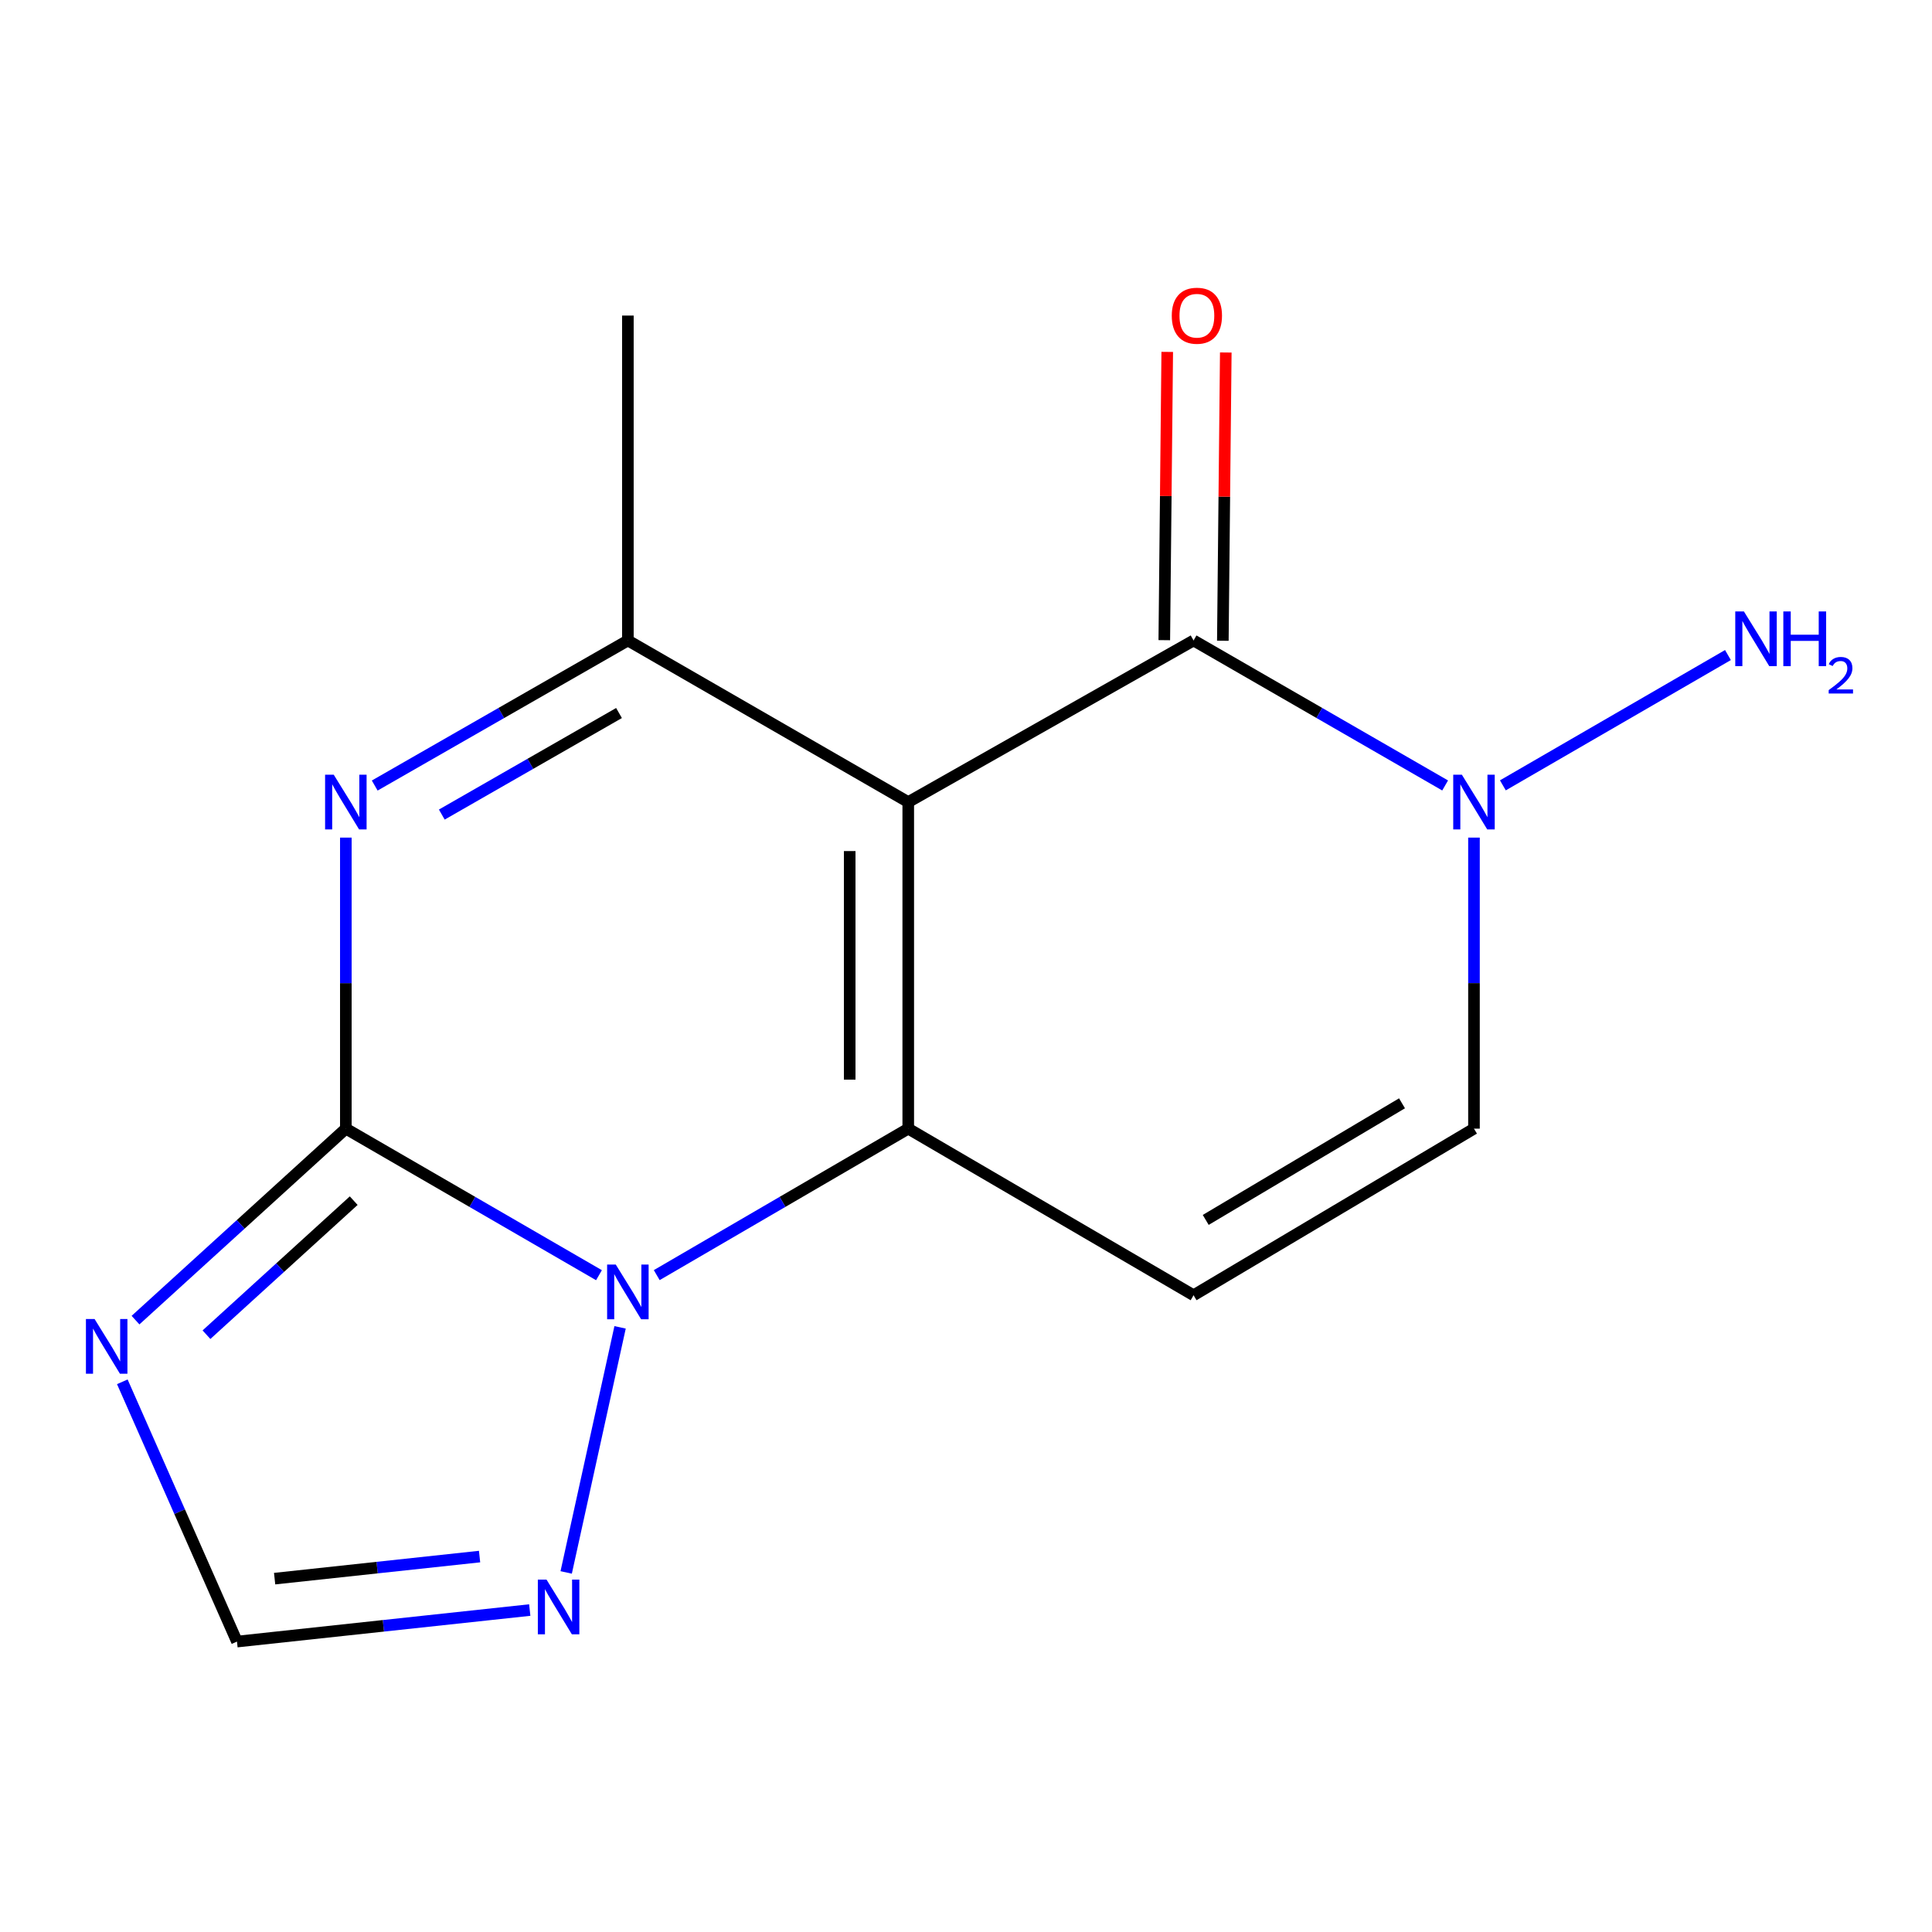 <?xml version='1.0' encoding='iso-8859-1'?>
<svg version='1.1' baseProfile='full'
              xmlns='http://www.w3.org/2000/svg'
                      xmlns:rdkit='http://www.rdkit.org/xml'
                      xmlns:xlink='http://www.w3.org/1999/xlink'
                  xml:space='preserve'
width='1000px' height='1000px' viewBox='0 0 1000 1000'>
<!-- END OF HEADER -->
<rect style='opacity:1.0;fill:#FFFFFF;stroke:none' width='1000' height='1000' x='0' y='0'> </rect>
<path class='bond-0' d='M 470.108,415.159 L 470.108,584.186' style='fill:none;fill-rule:evenodd;stroke:#000000;stroke-width:6px;stroke-linecap:butt;stroke-linejoin:miter;stroke-opacity:1' />
<path class='bond-0' d='M 439.805,440.513 L 439.805,558.832' style='fill:none;fill-rule:evenodd;stroke:#000000;stroke-width:6px;stroke-linecap:butt;stroke-linejoin:miter;stroke-opacity:1' />
<path class='bond-1' d='M 470.108,415.159 L 617.789,331.503' style='fill:none;fill-rule:evenodd;stroke:#000000;stroke-width:6px;stroke-linecap:butt;stroke-linejoin:miter;stroke-opacity:1' />
<path class='bond-2' d='M 470.108,415.159 L 324.987,331.503' style='fill:none;fill-rule:evenodd;stroke:#000000;stroke-width:6px;stroke-linecap:butt;stroke-linejoin:miter;stroke-opacity:1' />
<path class='bond-3' d='M 470.108,584.186 L 405.017,622.094' style='fill:none;fill-rule:evenodd;stroke:#000000;stroke-width:6px;stroke-linecap:butt;stroke-linejoin:miter;stroke-opacity:1' />
<path class='bond-3' d='M 405.017,622.094 L 339.925,660.001' style='fill:none;fill-rule:evenodd;stroke:#0000FF;stroke-width:6px;stroke-linecap:butt;stroke-linejoin:miter;stroke-opacity:1' />
<path class='bond-4' d='M 470.108,584.186 L 617.789,670.417' style='fill:none;fill-rule:evenodd;stroke:#000000;stroke-width:6px;stroke-linecap:butt;stroke-linejoin:miter;stroke-opacity:1' />
<path class='bond-5' d='M 179.007,584.186 L 179.007,508.865' style='fill:none;fill-rule:evenodd;stroke:#000000;stroke-width:6px;stroke-linecap:butt;stroke-linejoin:miter;stroke-opacity:1' />
<path class='bond-5' d='M 179.007,508.865 L 179.007,433.544' style='fill:none;fill-rule:evenodd;stroke:#0000FF;stroke-width:6px;stroke-linecap:butt;stroke-linejoin:miter;stroke-opacity:1' />
<path class='bond-6' d='M 179.007,584.186 L 124.574,633.741' style='fill:none;fill-rule:evenodd;stroke:#000000;stroke-width:6px;stroke-linecap:butt;stroke-linejoin:miter;stroke-opacity:1' />
<path class='bond-6' d='M 124.574,633.741 L 70.141,683.295' style='fill:none;fill-rule:evenodd;stroke:#0000FF;stroke-width:6px;stroke-linecap:butt;stroke-linejoin:miter;stroke-opacity:1' />
<path class='bond-6' d='M 183.077,621.461 L 144.974,656.149' style='fill:none;fill-rule:evenodd;stroke:#000000;stroke-width:6px;stroke-linecap:butt;stroke-linejoin:miter;stroke-opacity:1' />
<path class='bond-6' d='M 144.974,656.149 L 106.871,690.838' style='fill:none;fill-rule:evenodd;stroke:#0000FF;stroke-width:6px;stroke-linecap:butt;stroke-linejoin:miter;stroke-opacity:1' />
<path class='bond-7' d='M 179.007,584.186 L 244.519,622.114' style='fill:none;fill-rule:evenodd;stroke:#000000;stroke-width:6px;stroke-linecap:butt;stroke-linejoin:miter;stroke-opacity:1' />
<path class='bond-7' d='M 244.519,622.114 L 310.03,660.041' style='fill:none;fill-rule:evenodd;stroke:#0000FF;stroke-width:6px;stroke-linecap:butt;stroke-linejoin:miter;stroke-opacity:1' />
<path class='bond-8' d='M 320.955,687.034 L 293.056,813.887' style='fill:none;fill-rule:evenodd;stroke:#0000FF;stroke-width:6px;stroke-linecap:butt;stroke-linejoin:miter;stroke-opacity:1' />
<path class='bond-9' d='M 193.953,406.594 L 259.47,369.048' style='fill:none;fill-rule:evenodd;stroke:#0000FF;stroke-width:6px;stroke-linecap:butt;stroke-linejoin:miter;stroke-opacity:1' />
<path class='bond-9' d='M 259.47,369.048 L 324.987,331.503' style='fill:none;fill-rule:evenodd;stroke:#000000;stroke-width:6px;stroke-linecap:butt;stroke-linejoin:miter;stroke-opacity:1' />
<path class='bond-9' d='M 228.676,421.623 L 274.537,395.341' style='fill:none;fill-rule:evenodd;stroke:#0000FF;stroke-width:6px;stroke-linecap:butt;stroke-linejoin:miter;stroke-opacity:1' />
<path class='bond-9' d='M 274.537,395.341 L 320.399,369.059' style='fill:none;fill-rule:evenodd;stroke:#000000;stroke-width:6px;stroke-linecap:butt;stroke-linejoin:miter;stroke-opacity:1' />
<path class='bond-10' d='M 617.789,331.503 L 682.894,369.029' style='fill:none;fill-rule:evenodd;stroke:#000000;stroke-width:6px;stroke-linecap:butt;stroke-linejoin:miter;stroke-opacity:1' />
<path class='bond-10' d='M 682.894,369.029 L 747.999,406.554' style='fill:none;fill-rule:evenodd;stroke:#0000FF;stroke-width:6px;stroke-linecap:butt;stroke-linejoin:miter;stroke-opacity:1' />
<path class='bond-11' d='M 632.94,331.658 L 633.702,257.056' style='fill:none;fill-rule:evenodd;stroke:#000000;stroke-width:6px;stroke-linecap:butt;stroke-linejoin:miter;stroke-opacity:1' />
<path class='bond-11' d='M 633.702,257.056 L 634.464,182.453' style='fill:none;fill-rule:evenodd;stroke:#FF0000;stroke-width:6px;stroke-linecap:butt;stroke-linejoin:miter;stroke-opacity:1' />
<path class='bond-11' d='M 602.638,331.349 L 603.4,256.746' style='fill:none;fill-rule:evenodd;stroke:#000000;stroke-width:6px;stroke-linecap:butt;stroke-linejoin:miter;stroke-opacity:1' />
<path class='bond-11' d='M 603.4,256.746 L 604.161,182.144' style='fill:none;fill-rule:evenodd;stroke:#FF0000;stroke-width:6px;stroke-linecap:butt;stroke-linejoin:miter;stroke-opacity:1' />
<path class='bond-12' d='M 324.987,331.503 L 324.987,163.334' style='fill:none;fill-rule:evenodd;stroke:#000000;stroke-width:6px;stroke-linecap:butt;stroke-linejoin:miter;stroke-opacity:1' />
<path class='bond-13' d='M 63.309,715.218 L 92.984,782.45' style='fill:none;fill-rule:evenodd;stroke:#0000FF;stroke-width:6px;stroke-linecap:butt;stroke-linejoin:miter;stroke-opacity:1' />
<path class='bond-13' d='M 92.984,782.45 L 122.659,849.681' style='fill:none;fill-rule:evenodd;stroke:#000000;stroke-width:6px;stroke-linecap:butt;stroke-linejoin:miter;stroke-opacity:1' />
<path class='bond-14' d='M 617.789,670.417 L 762.927,584.186' style='fill:none;fill-rule:evenodd;stroke:#000000;stroke-width:6px;stroke-linecap:butt;stroke-linejoin:miter;stroke-opacity:1' />
<path class='bond-14' d='M 624.081,631.43 L 725.678,571.069' style='fill:none;fill-rule:evenodd;stroke:#000000;stroke-width:6px;stroke-linecap:butt;stroke-linejoin:miter;stroke-opacity:1' />
<path class='bond-15' d='M 762.927,433.544 L 762.927,508.865' style='fill:none;fill-rule:evenodd;stroke:#0000FF;stroke-width:6px;stroke-linecap:butt;stroke-linejoin:miter;stroke-opacity:1' />
<path class='bond-15' d='M 762.927,508.865 L 762.927,584.186' style='fill:none;fill-rule:evenodd;stroke:#000000;stroke-width:6px;stroke-linecap:butt;stroke-linejoin:miter;stroke-opacity:1' />
<path class='bond-16' d='M 777.884,406.499 L 894.382,339.054' style='fill:none;fill-rule:evenodd;stroke:#0000FF;stroke-width:6px;stroke-linecap:butt;stroke-linejoin:miter;stroke-opacity:1' />
<path class='bond-17' d='M 274.202,833.359 L 198.43,841.52' style='fill:none;fill-rule:evenodd;stroke:#0000FF;stroke-width:6px;stroke-linecap:butt;stroke-linejoin:miter;stroke-opacity:1' />
<path class='bond-17' d='M 198.43,841.52 L 122.659,849.681' style='fill:none;fill-rule:evenodd;stroke:#000000;stroke-width:6px;stroke-linecap:butt;stroke-linejoin:miter;stroke-opacity:1' />
<path class='bond-17' d='M 248.225,805.678 L 195.185,811.391' style='fill:none;fill-rule:evenodd;stroke:#0000FF;stroke-width:6px;stroke-linecap:butt;stroke-linejoin:miter;stroke-opacity:1' />
<path class='bond-17' d='M 195.185,811.391 L 142.145,817.103' style='fill:none;fill-rule:evenodd;stroke:#000000;stroke-width:6px;stroke-linecap:butt;stroke-linejoin:miter;stroke-opacity:1' />
<path  class='atom-3' d='M 318.727 654.54
L 328.007 669.54
Q 328.927 671.02, 330.407 673.7
Q 331.887 676.38, 331.967 676.54
L 331.967 654.54
L 335.727 654.54
L 335.727 682.86
L 331.847 682.86
L 321.887 666.46
Q 320.727 664.54, 319.487 662.34
Q 318.287 660.14, 317.927 659.46
L 317.927 682.86
L 314.247 682.86
L 314.247 654.54
L 318.727 654.54
' fill='#0000FF'/>
<path  class='atom-4' d='M 172.747 400.999
L 182.027 415.999
Q 182.947 417.479, 184.427 420.159
Q 185.907 422.839, 185.987 422.999
L 185.987 400.999
L 189.747 400.999
L 189.747 429.319
L 185.867 429.319
L 175.907 412.919
Q 174.747 410.999, 173.507 408.799
Q 172.307 406.599, 171.947 405.919
L 171.947 429.319
L 168.267 429.319
L 168.267 400.999
L 172.747 400.999
' fill='#0000FF'/>
<path  class='atom-7' d='M 48.956 682.723
L 58.236 697.723
Q 59.156 699.203, 60.636 701.883
Q 62.116 704.563, 62.196 704.723
L 62.196 682.723
L 65.956 682.723
L 65.956 711.043
L 62.076 711.043
L 52.116 694.643
Q 50.956 692.723, 49.716 690.523
Q 48.516 688.323, 48.156 687.643
L 48.156 711.043
L 44.476 711.043
L 44.476 682.723
L 48.956 682.723
' fill='#0000FF'/>
<path  class='atom-9' d='M 756.667 400.999
L 765.947 415.999
Q 766.867 417.479, 768.347 420.159
Q 769.827 422.839, 769.907 422.999
L 769.907 400.999
L 773.667 400.999
L 773.667 429.319
L 769.787 429.319
L 759.827 412.919
Q 758.667 410.999, 757.427 408.799
Q 756.227 406.599, 755.867 405.919
L 755.867 429.319
L 752.187 429.319
L 752.187 400.999
L 756.667 400.999
' fill='#0000FF'/>
<path  class='atom-10' d='M 282.868 817.591
L 292.148 832.591
Q 293.068 834.071, 294.548 836.751
Q 296.028 839.431, 296.108 839.591
L 296.108 817.591
L 299.868 817.591
L 299.868 845.911
L 295.988 845.911
L 286.028 829.511
Q 284.868 827.591, 283.628 825.391
Q 282.428 823.191, 282.068 822.511
L 282.068 845.911
L 278.388 845.911
L 278.388 817.591
L 282.868 817.591
' fill='#0000FF'/>
<path  class='atom-13' d='M 606.506 163.414
Q 606.506 156.614, 609.866 152.814
Q 613.226 149.014, 619.506 149.014
Q 625.786 149.014, 629.146 152.814
Q 632.506 156.614, 632.506 163.414
Q 632.506 170.294, 629.106 174.214
Q 625.706 178.094, 619.506 178.094
Q 613.266 178.094, 609.866 174.214
Q 606.506 170.334, 606.506 163.414
M 619.506 174.894
Q 623.826 174.894, 626.146 172.014
Q 628.506 169.094, 628.506 163.414
Q 628.506 157.854, 626.146 155.054
Q 623.826 152.214, 619.506 152.214
Q 615.186 152.214, 612.826 155.014
Q 610.506 157.814, 610.506 163.414
Q 610.506 169.134, 612.826 172.014
Q 615.186 174.894, 619.506 174.894
' fill='#FF0000'/>
<path  class='atom-14' d='M 902.647 316.485
L 911.927 331.485
Q 912.847 332.965, 914.327 335.645
Q 915.807 338.325, 915.887 338.485
L 915.887 316.485
L 919.647 316.485
L 919.647 344.805
L 915.767 344.805
L 905.807 328.405
Q 904.647 326.485, 903.407 324.285
Q 902.207 322.085, 901.847 321.405
L 901.847 344.805
L 898.167 344.805
L 898.167 316.485
L 902.647 316.485
' fill='#0000FF'/>
<path  class='atom-14' d='M 923.047 316.485
L 926.887 316.485
L 926.887 328.525
L 941.367 328.525
L 941.367 316.485
L 945.207 316.485
L 945.207 344.805
L 941.367 344.805
L 941.367 331.725
L 926.887 331.725
L 926.887 344.805
L 923.047 344.805
L 923.047 316.485
' fill='#0000FF'/>
<path  class='atom-14' d='M 946.58 343.811
Q 947.266 342.042, 948.903 341.066
Q 950.54 340.062, 952.81 340.062
Q 955.635 340.062, 957.219 341.594
Q 958.803 343.125, 958.803 345.844
Q 958.803 348.616, 956.744 351.203
Q 954.711 353.79, 950.487 356.853
L 959.12 356.853
L 959.12 358.965
L 946.527 358.965
L 946.527 357.196
Q 950.012 354.714, 952.071 352.866
Q 954.157 351.018, 955.16 349.355
Q 956.163 347.692, 956.163 345.976
Q 956.163 344.181, 955.266 343.178
Q 954.368 342.174, 952.81 342.174
Q 951.306 342.174, 950.302 342.782
Q 949.299 343.389, 948.586 344.735
L 946.58 343.811
' fill='#0000FF'/>
</svg>
